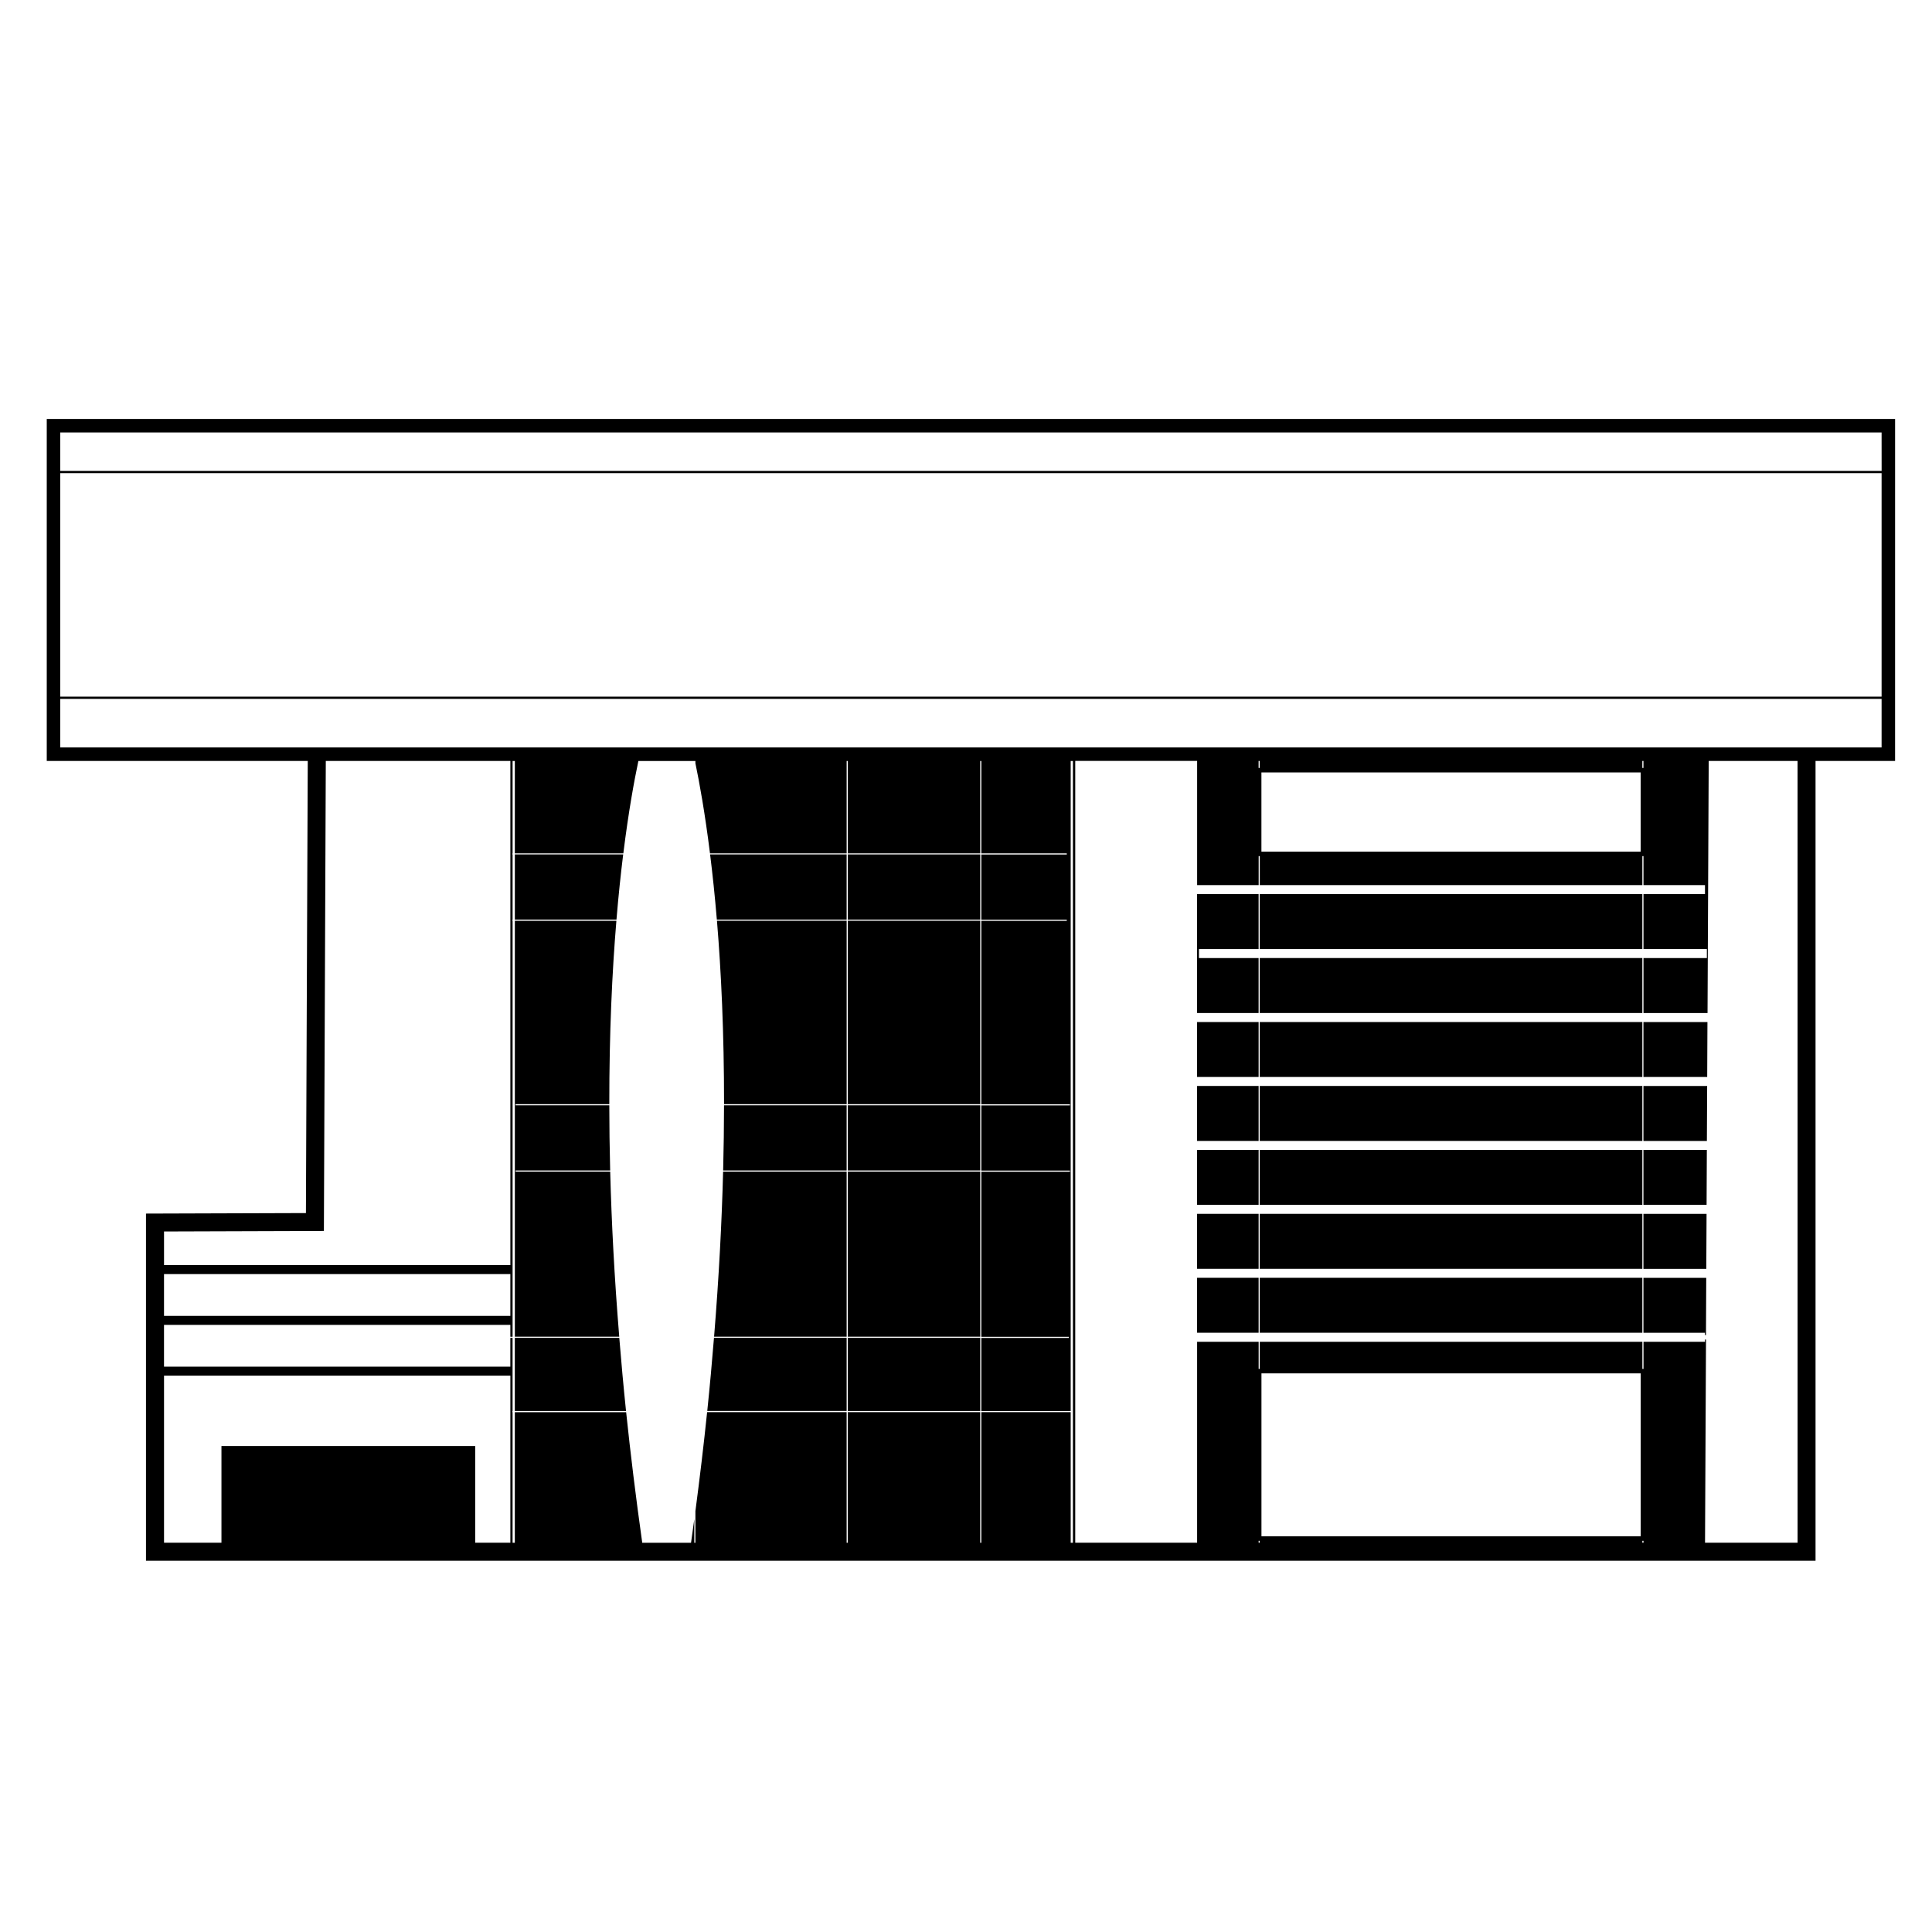 <?xml version="1.0" encoding="UTF-8"?>
<!-- Uploaded to: ICON Repo, www.iconrepo.com, Generator: ICON Repo Mixer Tools -->
<svg fill="#000000" width="800px" height="800px" version="1.1" viewBox="144 144 512 512" xmlns="http://www.w3.org/2000/svg">
 <g>
  <path d="m280.43 498.54v19.398h29.473c-0.691-6.664-1.27-13.098-1.785-19.398z"/>
  <path d="m333.97 387.7h34.395v-17.27h-36.18c0.637 5.133 1.254 10.887 1.785 17.27z"/>
  <path d="m333.24 498.24h35.129v-43.746h-32.738c-0.348 13.414-1.113 28.004-2.391 43.746z"/>
  <path d="m335.64 454.19h32.727v-17.266h-32.492c-0.008 5.527-0.082 11.277-0.234 17.266z"/>
  <path d="m335.88 436.62h32.492v-48.617h-34.371c1.117 13.441 1.895 29.68 1.879 48.617z"/>
  <path d="m368.67 388h35.102v48.617h-35.102z"/>
  <path d="m368.67 436.92h35.102v17.266h-35.102z"/>
  <path d="m368.67 454.49h35.102v43.746h-35.102z"/>
  <path d="m368.67 370.43h35.102v17.27h-35.102z"/>
  <path d="m368.67 498.54h35.102v19.398h-35.102z"/>
  <path d="m331.43 517.93h36.938v-19.398h-35.156c-0.512 6.297-1.086 12.73-1.781 19.398z"/>
  <path d="m305.71 454.49h-25.074v-0.301h25.066c-0.152-5.992-0.227-11.738-0.23-17.266h-24.832v-0.301h24.832c-0.016-18.941 0.754-35.176 1.879-48.617h-26.91v110.23h27.664c-1.289-15.746-2.043-30.336-2.394-43.75z"/>
  <path d="m309.15 370.43h-28.711v17.27h26.934c0.527-6.387 1.141-12.141 1.777-17.27z"/>
  <path d="m461.24 412.46h16.301v-14.562h-15.805v-2.387h15.805v-14.559h-16.301z"/>
  <path d="m461.24 414.85h16.305v14.559h-16.305z"/>
  <path d="m477.84 482.63h101.4v14.559h-101.4z"/>
  <path d="m579.53 446.36h16.812l0.07-14.566h-16.883z"/>
  <path d="m579.53 463.3h16.734l0.066-14.559h-16.801z"/>
  <path d="m579.53 429.41h16.895l0.066-14.559h-16.961z"/>
  <path d="m579.53 480.25h16.656l0.07-14.566h-16.727z"/>
  <path d="m461.24 448.74h16.305v14.559h-16.305z"/>
  <path d="m461.24 465.68h16.305v14.559h-16.305z"/>
  <path d="m579.53 497.2h16.301v0.598h0.27l0.07-15.16h-16.641z"/>
  <path d="m461.24 431.79h16.305v14.566h-16.305z"/>
  <path d="m461.24 482.63h16.305v14.559h-16.305z"/>
  <path d="m477.84 397.89h101.4v14.566h-101.4z"/>
  <path d="m477.84 431.79h101.4v14.566h-101.4z"/>
  <path d="m477.84 414.85h101.4v14.559h-101.4z"/>
  <path d="m477.84 448.74h101.4v14.559h-101.4z"/>
  <path d="m477.84 380.95h101.4v14.559h-101.4z"/>
  <path d="m477.84 465.68h101.4v14.559h-101.4z"/>
  <path d="m156.39 255.03v90.625h69.168l-0.484 119.82-42.387 0.137v91.996h442.45v-211.95h21.078l0.004-90.625zm486.26 13.766h-482.69v-10.188h482.68zm-482.69 0.594h482.68v59.223h-482.68zm0 72.688v-12.867h482.68v12.867zm419.57 5.434h-0.293v-1.855h0.297v1.855zm-151.19 205.33h-0.594v-34.602h-23.684v34.602h-0.297v-34.602h-35.102v34.602h-0.297v-34.602h-36.973c-0.875 8.438-1.914 17.184-3.102 26.215v8.395h-0.297v-6.246c-0.277 2.07-0.562 4.152-0.863 6.246h-12.93c-1.691-12.027-3.113-23.582-4.266-34.602h-29.504v34.602h-0.594v-34.602h-0.047v-0.301h0.047v-19.398h-0.594v7.637l-91.781-0.004v-11.074h91.785v3.141h0.594v-110.23h-0.047v-0.301h0.047v-17.27h-0.047v-0.301h0.047v-24.48h0.594v24.48h28.754c1.395-11.203 2.898-19.348 3.988-24.48h15.113v0.605c1.078 5.164 2.519 13.105 3.863 23.879h36.215v-24.48h0.297v24.48h35.102v-24.48h0.297v24.48h22.645v0.301h-22.648v17.27h22.645v0.301h-22.645v48.617h23.484v0.301l-23.484 0.004v17.266h23.484v0.301h-23.484v43.746h23.191v0.301h-23.191v19.398h23.684v-172.29h0.594zm-149.09-60.125h-91.785v-11.074h91.785zm198.29-147.06h0.297v1.855h-0.297zm101.25 3.043v20.992h-100.5v-20.992zm-391.32 121.66 42.367-0.137 0.504-124.57h48.914v133.6h-91.785zm15.219 56.848v25.629h-15.219v-44.281h91.785v44.281h-9.324v-25.629zm274.86 25.629v-0.512h0.297v0.516h-0.297zm101.99 0h-0.293v-0.512h0.297v0.512zm-101.24-1.703v-43.172h100.5v43.172zm142.08 1.703h-24.527l0.258-53.852h-0.266v0.598h-16.297v7.188h-0.297v-7.188h-101.4v7.188h-0.297v-7.188h-16.305v53.258h-32.301l0.004-207.19h32.301v32.91h16.305v-7.684h0.297v7.684h101.39v-7.684h0.297v7.684h16.297v2.387h-16.297v14.559h16.797v2.387h-16.797v14.566h16.973l0.312-66.805h23.547z"/>
 </g>
</svg>